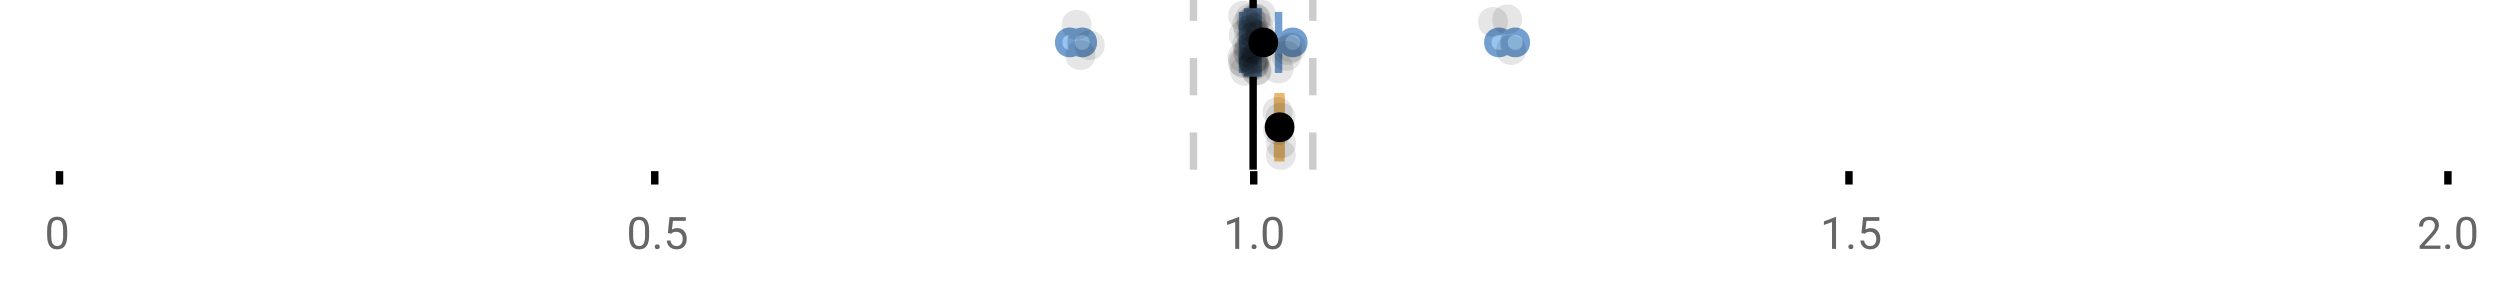 <?xml version="1.0" encoding="UTF-8"?>
<svg xmlns="http://www.w3.org/2000/svg" xmlns:xlink="http://www.w3.org/1999/xlink" width="672pt" height="76pt" viewBox="0 0 672 76" version="1.1">
<defs>
<clipPath id="clip1">
  <path d="M 335 0 L 338 0 L 338 45.602 L 335 45.602 Z M 335 0 "/>
</clipPath>
<clipPath id="clip2">
  <path d="M 319 0 L 322 0 L 322 45.602 L 319 45.602 Z M 319 0 "/>
</clipPath>
<clipPath id="clip3">
  <path d="M 351 0 L 354 0 L 354 45.602 L 351 45.602 Z M 351 0 "/>
</clipPath>
<clipPath id="clip4">
  <path d="M 312 2 L 376 2 L 376 45.602 L 312 45.602 Z M 312 2 "/>
</clipPath>
<clipPath id="clip5">
  <path d="M 340 37 L 349 37 L 349 45.602 L 340 45.602 Z M 340 37 "/>
</clipPath>
</defs>
<g id="surface328907">
<rect x="0" y="0" width="672" height="76" style="fill:rgb(100%,100%,100%);fill-opacity:1;stroke:none;"/>
<path style="fill:none;stroke-width:1;stroke-linecap:butt;stroke-linejoin:miter;stroke:rgb(0%,0%,0%);stroke-opacity:1;stroke-miterlimit:10;" d="M 8 23 L 8 24.801 " transform="matrix(2,0,0,2,0,0)"/>
<path style="fill:none;stroke-width:1;stroke-linecap:butt;stroke-linejoin:miter;stroke:rgb(0%,0%,0%);stroke-opacity:1;stroke-miterlimit:10;" d="M 88 23 L 88 24.801 " transform="matrix(2,0,0,2,0,0)"/>
<path style="fill:none;stroke-width:1;stroke-linecap:butt;stroke-linejoin:miter;stroke:rgb(0%,0%,0%);stroke-opacity:1;stroke-miterlimit:10;" d="M 168.5 23 L 168.5 24.801 " transform="matrix(2,0,0,2,0,0)"/>
<path style="fill:none;stroke-width:1;stroke-linecap:butt;stroke-linejoin:miter;stroke:rgb(0%,0%,0%);stroke-opacity:1;stroke-miterlimit:10;" d="M 248.5 23 L 248.5 24.801 " transform="matrix(2,0,0,2,0,0)"/>
<path style="fill:none;stroke-width:1;stroke-linecap:butt;stroke-linejoin:miter;stroke:rgb(0%,0%,0%);stroke-opacity:1;stroke-miterlimit:10;" d="M 329 23 L 329 24.801 " transform="matrix(2,0,0,2,0,0)"/>
<path style=" stroke:none;fill-rule:nonzero;fill:rgb(40%,40%,40%);fill-opacity:1;" d="M 18.062 63.262 C 18.062 64.535 17.844 65.48 17.406 66.105 C 16.977 66.723 16.301 67.027 15.375 67.027 C 14.469 67.027 13.797 66.727 13.359 66.121 C 12.922 65.52 12.691 64.613 12.672 63.402 L 12.672 61.965 C 12.672 60.707 12.883 59.773 13.312 59.168 C 13.75 58.555 14.43 58.246 15.359 58.246 C 16.273 58.246 16.953 58.543 17.391 59.137 C 17.828 59.723 18.051 60.629 18.062 61.855 Z M 16.969 61.777 C 16.969 60.863 16.836 60.195 16.578 59.777 C 16.328 59.352 15.922 59.137 15.359 59.137 C 14.805 59.137 14.398 59.352 14.141 59.777 C 13.891 60.195 13.766 60.836 13.766 61.699 L 13.766 63.434 C 13.766 64.352 13.895 65.035 14.156 65.48 C 14.426 65.918 14.832 66.137 15.375 66.137 C 15.906 66.137 16.301 65.93 16.562 65.512 C 16.82 65.098 16.957 64.445 16.969 63.559 Z M 12 55.77 "/>
<path style=" stroke:none;fill-rule:nonzero;fill:rgb(40%,40%,40%);fill-opacity:1;" d="M 174.484 63.262 C 174.484 64.535 174.266 65.48 173.828 66.105 C 173.398 66.723 172.723 67.027 171.797 67.027 C 170.891 67.027 170.219 66.727 169.781 66.121 C 169.344 65.52 169.113 64.613 169.094 63.402 L 169.094 61.965 C 169.094 60.707 169.305 59.773 169.734 59.168 C 170.172 58.555 170.852 58.246 171.781 58.246 C 172.695 58.246 173.375 58.543 173.812 59.137 C 174.25 59.723 174.473 60.629 174.484 61.855 Z M 173.391 61.777 C 173.391 60.863 173.258 60.195 173 59.777 C 172.75 59.352 172.344 59.137 171.781 59.137 C 171.227 59.137 170.82 59.352 170.562 59.777 C 170.312 60.195 170.188 60.836 170.188 61.699 L 170.188 63.434 C 170.188 64.352 170.316 65.035 170.578 65.48 C 170.848 65.918 171.254 66.137 171.797 66.137 C 172.328 66.137 172.723 65.93 172.984 65.512 C 173.242 65.098 173.379 64.445 173.391 63.559 Z M 176.004 66.34 C 176.004 66.152 176.055 65.996 176.16 65.871 C 176.273 65.746 176.441 65.684 176.66 65.684 C 176.887 65.684 177.059 65.746 177.176 65.871 C 177.289 65.996 177.348 66.152 177.348 66.34 C 177.348 66.52 177.289 66.668 177.176 66.793 C 177.059 66.906 176.887 66.965 176.66 66.965 C 176.441 66.965 176.273 66.906 176.16 66.793 C 176.055 66.668 176.004 66.52 176.004 66.34 Z M 179.523 62.621 L 179.961 58.371 L 184.336 58.371 L 184.336 59.371 L 180.883 59.371 L 180.617 61.699 C 181.043 61.449 181.523 61.324 182.055 61.324 C 182.824 61.324 183.438 61.586 183.898 62.105 C 184.355 62.617 184.586 63.309 184.586 64.184 C 184.586 65.059 184.344 65.754 183.867 66.262 C 183.398 66.773 182.734 67.027 181.883 67.027 C 181.133 67.027 180.516 66.82 180.039 66.402 C 179.559 65.977 179.289 65.395 179.227 64.652 L 180.242 64.652 C 180.312 65.145 180.492 65.512 180.773 65.762 C 181.055 66.012 181.422 66.137 181.883 66.137 C 182.383 66.137 182.777 65.965 183.07 65.621 C 183.359 65.277 183.508 64.805 183.508 64.199 C 183.508 63.629 183.352 63.168 183.039 62.824 C 182.727 62.48 182.309 62.309 181.789 62.309 C 181.32 62.309 180.949 62.41 180.68 62.605 L 180.398 62.84 Z M 168.422 55.77 "/>
<path style=" stroke:none;fill-rule:nonzero;fill:rgb(40%,40%,40%);fill-opacity:1;" d="M 333.105 66.902 L 332.027 66.902 L 332.027 59.684 L 329.84 60.48 L 329.84 59.496 L 332.949 58.324 L 333.105 58.324 Z M 336.422 66.34 C 336.422 66.152 336.473 65.996 336.578 65.871 C 336.691 65.746 336.859 65.684 337.078 65.684 C 337.305 65.684 337.477 65.746 337.594 65.871 C 337.707 65.996 337.766 66.152 337.766 66.34 C 337.766 66.52 337.707 66.668 337.594 66.793 C 337.477 66.906 337.305 66.965 337.078 66.965 C 336.859 66.965 336.691 66.906 336.578 66.793 C 336.473 66.668 336.422 66.52 336.422 66.34 Z M 344.797 63.262 C 344.797 64.535 344.578 65.48 344.141 66.105 C 343.711 66.723 343.035 67.027 342.109 67.027 C 341.203 67.027 340.531 66.727 340.094 66.121 C 339.656 65.52 339.426 64.613 339.406 63.402 L 339.406 61.965 C 339.406 60.707 339.617 59.773 340.047 59.168 C 340.484 58.555 341.164 58.246 342.094 58.246 C 343.008 58.246 343.688 58.543 344.125 59.137 C 344.562 59.723 344.785 60.629 344.797 61.855 Z M 343.703 61.777 C 343.703 60.863 343.57 60.195 343.312 59.777 C 343.062 59.352 342.656 59.137 342.094 59.137 C 341.539 59.137 341.133 59.352 340.875 59.777 C 340.625 60.195 340.5 60.836 340.5 61.699 L 340.5 63.434 C 340.5 64.352 340.629 65.035 340.891 65.48 C 341.16 65.918 341.566 66.137 342.109 66.137 C 342.641 66.137 343.035 65.93 343.297 65.512 C 343.555 65.098 343.691 64.445 343.703 63.559 Z M 328.84 55.77 "/>
<path style=" stroke:none;fill-rule:nonzero;fill:rgb(40%,40%,40%);fill-opacity:1;" d="M 493.527 66.902 L 492.449 66.902 L 492.449 59.684 L 490.262 60.48 L 490.262 59.496 L 493.371 58.324 L 493.527 58.324 Z M 496.844 66.34 C 496.844 66.152 496.895 65.996 497 65.871 C 497.113 65.746 497.281 65.684 497.5 65.684 C 497.727 65.684 497.898 65.746 498.016 65.871 C 498.129 65.996 498.188 66.152 498.188 66.34 C 498.188 66.52 498.129 66.668 498.016 66.793 C 497.898 66.906 497.727 66.965 497.5 66.965 C 497.281 66.965 497.113 66.906 497 66.793 C 496.895 66.668 496.844 66.52 496.844 66.34 Z M 500.359 62.621 L 500.797 58.371 L 505.172 58.371 L 505.172 59.371 L 501.719 59.371 L 501.453 61.699 C 501.879 61.449 502.359 61.324 502.891 61.324 C 503.66 61.324 504.273 61.586 504.734 62.105 C 505.191 62.617 505.422 63.309 505.422 64.184 C 505.422 65.059 505.18 65.754 504.703 66.262 C 504.234 66.773 503.57 67.027 502.719 67.027 C 501.969 67.027 501.352 66.82 500.875 66.402 C 500.395 65.977 500.125 65.395 500.062 64.652 L 501.078 64.652 C 501.148 65.145 501.328 65.512 501.609 65.762 C 501.891 66.012 502.258 66.137 502.719 66.137 C 503.219 66.137 503.613 65.965 503.906 65.621 C 504.195 65.277 504.344 64.805 504.344 64.199 C 504.344 63.629 504.188 63.168 503.875 62.824 C 503.562 62.48 503.145 62.309 502.625 62.309 C 502.156 62.309 501.785 62.41 501.516 62.605 L 501.234 62.84 Z M 489.262 55.77 "/>
<path style=" stroke:none;fill-rule:nonzero;fill:rgb(40%,40%,40%);fill-opacity:1;" d="M 655.98 66.902 L 650.387 66.902 L 650.387 66.121 L 653.34 62.84 C 653.777 62.34 654.078 61.941 654.246 61.637 C 654.41 61.324 654.496 61.004 654.496 60.668 C 654.496 60.223 654.359 59.855 654.09 59.574 C 653.828 59.285 653.469 59.137 653.012 59.137 C 652.48 59.137 652.062 59.293 651.762 59.605 C 651.457 59.91 651.309 60.336 651.309 60.887 L 650.23 60.887 C 650.23 60.098 650.48 59.461 650.98 58.98 C 651.488 58.492 652.168 58.246 653.012 58.246 C 653.812 58.246 654.441 58.457 654.902 58.871 C 655.359 59.289 655.59 59.848 655.59 60.543 C 655.59 61.379 655.051 62.379 653.98 63.543 L 651.699 66.012 L 655.98 66.012 Z M 657.266 66.34 C 657.266 66.152 657.316 65.996 657.422 65.871 C 657.535 65.746 657.703 65.684 657.922 65.684 C 658.148 65.684 658.32 65.746 658.438 65.871 C 658.551 65.996 658.609 66.152 658.609 66.34 C 658.609 66.52 658.551 66.668 658.438 66.793 C 658.32 66.906 658.148 66.965 657.922 66.965 C 657.703 66.965 657.535 66.906 657.422 66.793 C 657.316 66.668 657.266 66.52 657.266 66.34 Z M 665.641 63.262 C 665.641 64.535 665.422 65.48 664.984 66.105 C 664.555 66.723 663.879 67.027 662.953 67.027 C 662.047 67.027 661.375 66.727 660.938 66.121 C 660.5 65.52 660.27 64.613 660.25 63.402 L 660.25 61.965 C 660.25 60.707 660.461 59.773 660.891 59.168 C 661.328 58.555 662.008 58.246 662.938 58.246 C 663.852 58.246 664.531 58.543 664.969 59.137 C 665.406 59.723 665.629 60.629 665.641 61.855 Z M 664.547 61.777 C 664.547 60.863 664.414 60.195 664.156 59.777 C 663.906 59.352 663.5 59.137 662.938 59.137 C 662.383 59.137 661.977 59.352 661.719 59.777 C 661.469 60.195 661.344 60.836 661.344 61.699 L 661.344 63.434 C 661.344 64.352 661.473 65.035 661.734 65.48 C 662.004 65.918 662.41 66.137 662.953 66.137 C 663.484 66.137 663.879 65.93 664.141 65.512 C 664.398 65.098 664.535 64.445 664.547 63.559 Z M 649.684 55.77 "/>
<g clip-path="url(#clip1)" clip-rule="nonzero">
<path style="fill:none;stroke-width:1;stroke-linecap:butt;stroke-linejoin:miter;stroke:rgb(0%,0%,0%);stroke-opacity:1;stroke-miterlimit:10;" d="M -0.001 -0.001 L 22.8 -0.001 " transform="matrix(0,-2,2,0,336.841,45.6)"/>
</g>
<g clip-path="url(#clip2)" clip-rule="nonzero">
<path style="fill:none;stroke-width:1;stroke-linecap:butt;stroke-linejoin:miter;stroke:rgb(80%,80%,80%);stroke-opacity:1;stroke-dasharray:5,5;stroke-miterlimit:10;" d="M -0.001 0.001 L 22.8 0.001 " transform="matrix(0,-2,2,0,320.799,45.6)"/>
</g>
<g clip-path="url(#clip3)" clip-rule="nonzero">
<path style="fill:none;stroke-width:1;stroke-linecap:butt;stroke-linejoin:miter;stroke:rgb(80%,80%,80%);stroke-opacity:1;stroke-dasharray:5,5;stroke-miterlimit:10;" d="M -0.001 -0 L 22.8 -0 " transform="matrix(0,-2,2,0,352.883,45.6)"/>
</g>
<path style=" stroke:none;fill-rule:nonzero;fill:rgb(59.216%,76.863%,94.118%);fill-opacity:1;" d="M 335.32 3.191 L 338.168 3.191 L 338.168 19.605 L 335.32 19.605 Z M 335.32 3.191 "/>
<path style="fill:none;stroke-width:1;stroke-linecap:butt;stroke-linejoin:miter;stroke:rgb(44.706%,62.353%,81.176%);stroke-opacity:1;stroke-miterlimit:10;" d="M 168.42 1.596 L 168.42 9.805 Z M 168.42 1.596 " transform="matrix(2,0,0,2,0,0)"/>
<path style="fill:none;stroke-width:1;stroke-linecap:butt;stroke-linejoin:miter;stroke:rgb(44.706%,62.353%,81.176%);stroke-opacity:1;stroke-miterlimit:10;" d="M 167.66 1.596 L 169.084 1.596 L 169.084 9.803 L 167.66 9.803 Z M 167.66 1.596 " transform="matrix(2,0,0,2,0,0)"/>
<path style="fill:none;stroke-width:1;stroke-linecap:butt;stroke-linejoin:miter;stroke:rgb(44.706%,62.353%,81.176%);stroke-opacity:1;stroke-miterlimit:10;" d="M 166.992 1.596 L 166.992 9.805 M 166.992 5.699 L 167.66 5.699 M 171.84 1.596 L 171.84 9.805 M 171.84 5.699 L 169.084 5.699 Z M 171.84 5.699 " transform="matrix(2,0,0,2,0,0)"/>
<path style="fill-rule:nonzero;fill:rgb(59.216%,76.863%,94.118%);fill-opacity:1;stroke-width:1;stroke-linecap:butt;stroke-linejoin:miter;stroke:rgb(44.706%,62.353%,81.176%);stroke-opacity:1;stroke-miterlimit:10;" d="M 145.281 5.699 C 145.281 7.699 142.281 7.699 142.281 5.699 C 142.281 3.699 145.281 3.699 145.281 5.699 Z M 145.281 5.699 " transform="matrix(2,0,0,2,0,0)"/>
<path style="fill-rule:nonzero;fill:rgb(59.216%,76.863%,94.118%);fill-opacity:1;stroke-width:1;stroke-linecap:butt;stroke-linejoin:miter;stroke:rgb(44.706%,62.353%,81.176%);stroke-opacity:1;stroke-miterlimit:10;" d="M 146.947 5.699 C 146.947 7.699 143.947 7.699 143.947 5.699 C 143.947 3.699 146.947 3.699 146.947 5.699 Z M 146.947 5.699 " transform="matrix(2,0,0,2,0,0)"/>
<path style="fill-rule:nonzero;fill:rgb(59.216%,76.863%,94.118%);fill-opacity:1;stroke-width:1;stroke-linecap:butt;stroke-linejoin:miter;stroke:rgb(44.706%,62.353%,81.176%);stroke-opacity:1;stroke-miterlimit:10;" d="M 175.244 5.699 C 175.244 7.699 172.244 7.699 172.244 5.699 C 172.244 3.699 175.244 3.699 175.244 5.699 Z M 175.244 5.699 " transform="matrix(2,0,0,2,0,0)"/>
<path style="fill-rule:nonzero;fill:rgb(59.216%,76.863%,94.118%);fill-opacity:1;stroke-width:1;stroke-linecap:butt;stroke-linejoin:miter;stroke:rgb(44.706%,62.353%,81.176%);stroke-opacity:1;stroke-miterlimit:10;" d="M 202.957 5.699 C 202.957 7.699 199.957 7.699 199.957 5.699 C 199.957 3.699 202.957 3.699 202.957 5.699 Z M 202.957 5.699 " transform="matrix(2,0,0,2,0,0)"/>
<path style="fill-rule:nonzero;fill:rgb(59.216%,76.863%,94.118%);fill-opacity:1;stroke-width:1;stroke-linecap:butt;stroke-linejoin:miter;stroke:rgb(44.706%,62.353%,81.176%);stroke-opacity:1;stroke-miterlimit:10;" d="M 205.143 5.699 C 205.143 7.699 202.143 7.699 202.143 5.699 C 202.143 3.699 205.143 3.699 205.143 5.699 Z M 205.143 5.699 " transform="matrix(2,0,0,2,0,0)"/>
<path style="fill-rule:nonzero;fill:rgb(0%,0%,0%);fill-opacity:1;stroke-width:1;stroke-linecap:butt;stroke-linejoin:miter;stroke:rgb(0%,0%,0%);stroke-opacity:1;stroke-miterlimit:10;" d="M 171.289 5.699 C 171.289 7.699 168.289 7.699 168.289 5.699 C 168.289 3.699 171.289 3.699 171.289 5.699 Z M 171.289 5.699 " transform="matrix(2,0,0,2,0,0)"/>
<path style=" stroke:none;fill-rule:nonzero;fill:rgb(0%,0%,0%);fill-opacity:0.098;" d="M 293.402 6.66 C 293.402 11.996 285.402 11.996 285.402 6.66 C 285.402 1.328 293.402 1.328 293.402 6.66 Z M 293.402 6.66 "/>
<path style=" stroke:none;fill-rule:nonzero;fill:rgb(0%,0%,0%);fill-opacity:0.098;" d="M 294.418 14.836 C 294.418 20.172 286.418 20.172 286.418 14.836 C 286.418 9.504 294.418 9.504 294.418 14.836 Z M 294.418 14.836 "/>
<path style=" stroke:none;fill-rule:nonzero;fill:rgb(0%,0%,0%);fill-opacity:0.098;" d="M 296.93 12.168 C 296.93 17.5 288.93 17.5 288.93 12.168 C 288.93 6.836 296.93 6.836 296.93 12.168 Z M 296.93 12.168 "/>
<path style=" stroke:none;fill-rule:nonzero;fill:rgb(0%,0%,0%);fill-opacity:0.098;" d="M 337.984 15.32 C 337.984 20.652 329.984 20.652 329.984 15.32 C 329.984 9.988 337.984 9.988 337.984 15.32 Z M 337.984 15.32 "/>
<path style=" stroke:none;fill-rule:nonzero;fill:rgb(0%,0%,0%);fill-opacity:0.098;" d="M 338.027 16.645 C 338.027 21.977 330.027 21.977 330.027 16.645 C 330.027 11.312 338.027 11.312 338.027 16.645 Z M 338.027 16.645 "/>
<path style=" stroke:none;fill-rule:nonzero;fill:rgb(0%,0%,0%);fill-opacity:0.098;" d="M 338.156 4.234 C 338.156 9.566 330.156 9.566 330.156 4.234 C 330.156 -1.102 338.156 -1.102 338.156 4.234 Z M 338.156 4.234 "/>
<path style=" stroke:none;fill-rule:nonzero;fill:rgb(0%,0%,0%);fill-opacity:0.098;" d="M 338.289 9.348 C 338.289 14.684 330.289 14.684 330.289 9.348 C 330.289 4.016 338.289 4.016 338.289 9.348 Z M 338.289 9.348 "/>
<path style=" stroke:none;fill-rule:nonzero;fill:rgb(0%,0%,0%);fill-opacity:0.098;" d="M 338.418 17.043 C 338.418 22.379 330.418 22.379 330.418 17.043 C 330.418 11.711 338.418 11.711 338.418 17.043 Z M 338.418 17.043 "/>
<path style=" stroke:none;fill-rule:nonzero;fill:rgb(0%,0%,0%);fill-opacity:0.098;" d="M 338.676 19.062 C 338.676 24.395 330.676 24.395 330.676 19.062 C 330.676 13.727 338.676 13.727 338.676 19.062 Z M 338.676 19.062 "/>
<path style=" stroke:none;fill-rule:nonzero;fill:rgb(0%,0%,0%);fill-opacity:0.098;" d="M 339.262 12.004 C 339.262 17.336 331.262 17.336 331.262 12.004 C 331.262 6.672 339.262 6.672 339.262 12.004 Z M 339.262 12.004 "/>
<path style=" stroke:none;fill-rule:nonzero;fill:rgb(0%,0%,0%);fill-opacity:0.098;" d="M 339.262 6.465 C 339.262 11.797 331.262 11.797 331.262 6.465 C 331.262 1.129 339.262 1.129 339.262 6.465 Z M 339.262 6.465 "/>
<path style=" stroke:none;fill-rule:nonzero;fill:rgb(0%,0%,0%);fill-opacity:0.098;" d="M 339.5 14.242 C 339.5 19.578 331.5 19.578 331.5 14.242 C 331.5 8.91 339.5 8.91 339.5 14.242 Z M 339.5 14.242 "/>
<path style=" stroke:none;fill-rule:nonzero;fill:rgb(0%,0%,0%);fill-opacity:0.098;" d="M 339.5 13.711 C 339.5 19.043 331.5 19.043 331.5 13.711 C 331.5 8.375 339.5 8.375 339.5 13.711 Z M 339.5 13.711 "/>
<path style=" stroke:none;fill-rule:nonzero;fill:rgb(0%,0%,0%);fill-opacity:0.098;" d="M 339.672 8.156 C 339.672 13.488 331.672 13.488 331.672 8.156 C 331.672 2.824 339.672 2.824 339.672 8.156 Z M 339.672 8.156 "/>
<path style=" stroke:none;fill-rule:nonzero;fill:rgb(0%,0%,0%);fill-opacity:0.098;" d="M 339.891 13.035 C 339.891 18.367 331.891 18.367 331.891 13.035 C 331.891 7.703 339.891 7.703 339.891 13.035 Z M 339.891 13.035 "/>
<path style=" stroke:none;fill-rule:nonzero;fill:rgb(0%,0%,0%);fill-opacity:0.098;" d="M 340.082 4.891 C 340.082 10.223 332.082 10.223 332.082 4.891 C 332.082 -0.445 340.082 -0.445 340.082 4.891 Z M 340.082 4.891 "/>
<path style=" stroke:none;fill-rule:nonzero;fill:rgb(0%,0%,0%);fill-opacity:0.098;" d="M 340.344 12.547 C 340.344 17.879 332.344 17.879 332.344 12.547 C 332.344 7.215 340.344 7.215 340.344 12.547 Z M 340.344 12.547 "/>
<path style=" stroke:none;fill-rule:nonzero;fill:rgb(0%,0%,0%);fill-opacity:0.098;" d="M 340.496 5.859 C 340.496 11.195 332.496 11.195 332.496 5.859 C 332.496 0.527 340.496 0.527 340.496 5.859 Z M 340.496 5.859 "/>
<path style=" stroke:none;fill-rule:nonzero;fill:rgb(0%,0%,0%);fill-opacity:0.098;" d="M 340.539 8.797 C 340.539 14.133 332.539 14.133 332.539 8.797 C 332.539 3.465 340.539 3.465 340.539 8.797 Z M 340.539 8.797 "/>
<path style=" stroke:none;fill-rule:nonzero;fill:rgb(0%,0%,0%);fill-opacity:0.098;" d="M 340.582 10.059 C 340.582 15.391 332.582 15.391 332.582 10.059 C 332.582 4.727 340.582 4.727 340.582 10.059 Z M 340.582 10.059 "/>
<path style=" stroke:none;fill-rule:nonzero;fill:rgb(0%,0%,0%);fill-opacity:0.098;" d="M 340.777 15.977 C 340.777 21.309 332.777 21.309 332.777 15.977 C 332.777 10.645 340.777 10.645 340.777 15.977 Z M 340.777 15.977 "/>
<path style=" stroke:none;fill-rule:nonzero;fill:rgb(0%,0%,0%);fill-opacity:0.098;" d="M 340.777 15.859 C 340.777 21.195 332.777 21.195 332.777 15.859 C 332.777 10.527 340.777 10.527 340.777 15.859 Z M 340.777 15.859 "/>
<path style=" stroke:none;fill-rule:nonzero;fill:rgb(0%,0%,0%);fill-opacity:0.098;" d="M 340.797 7.535 C 340.797 12.867 332.797 12.867 332.797 7.535 C 332.797 2.199 340.797 2.199 340.797 7.535 Z M 340.797 7.535 "/>
<path style=" stroke:none;fill-rule:nonzero;fill:rgb(0%,0%,0%);fill-opacity:0.098;" d="M 340.883 17.391 C 340.883 22.723 332.883 22.723 332.883 17.391 C 332.883 12.059 340.883 12.059 340.883 17.391 Z M 340.883 17.391 "/>
<path style=" stroke:none;fill-rule:nonzero;fill:rgb(0%,0%,0%);fill-opacity:0.098;" d="M 340.906 16.504 C 340.906 21.836 332.906 21.836 332.906 16.504 C 332.906 11.168 340.906 11.168 340.906 16.504 Z M 340.906 16.504 "/>
<path style=" stroke:none;fill-rule:nonzero;fill:rgb(0%,0%,0%);fill-opacity:0.098;" d="M 340.973 11.809 C 340.973 17.145 332.973 17.145 332.973 11.809 C 332.973 6.477 340.973 6.477 340.973 11.809 Z M 340.973 11.809 "/>
<path style=" stroke:none;fill-rule:nonzero;fill:rgb(0%,0%,0%);fill-opacity:0.098;" d="M 341.102 16.941 C 341.102 22.277 333.102 22.277 333.102 16.941 C 333.102 11.609 341.102 11.609 341.102 16.941 Z M 341.102 16.941 "/>
<path style=" stroke:none;fill-rule:nonzero;fill:rgb(0%,0%,0%);fill-opacity:0.098;" d="M 341.121 17.562 C 341.121 22.895 333.121 22.895 333.121 17.562 C 333.121 12.227 341.121 12.227 341.121 17.562 Z M 341.121 17.562 "/>
<path style=" stroke:none;fill-rule:nonzero;fill:rgb(0%,0%,0%);fill-opacity:0.098;" d="M 341.211 13.312 C 341.211 18.645 333.211 18.645 333.211 13.312 C 333.211 7.98 341.211 7.98 341.211 13.312 Z M 341.211 13.312 "/>
<path style=" stroke:none;fill-rule:nonzero;fill:rgb(0%,0%,0%);fill-opacity:0.098;" d="M 341.34 5.055 C 341.34 10.391 333.34 10.391 333.34 5.055 C 333.34 -0.277 341.34 -0.277 341.34 5.055 Z M 341.34 5.055 "/>
<path style=" stroke:none;fill-rule:nonzero;fill:rgb(0%,0%,0%);fill-opacity:0.098;" d="M 341.492 9.461 C 341.492 14.797 333.492 14.797 333.492 9.461 C 333.492 4.129 341.492 4.129 341.492 9.461 Z M 341.492 9.461 "/>
<path style=" stroke:none;fill-rule:nonzero;fill:rgb(0%,0%,0%);fill-opacity:0.098;" d="M 341.621 18.879 C 341.621 24.215 333.621 24.215 333.621 18.879 C 333.621 13.547 341.621 13.547 341.621 18.879 Z M 341.621 18.879 "/>
<path style=" stroke:none;fill-rule:nonzero;fill:rgb(0%,0%,0%);fill-opacity:0.098;" d="M 341.621 4.988 C 341.621 10.32 333.621 10.32 333.621 4.988 C 333.621 -0.344 341.621 -0.344 341.621 4.988 Z M 341.621 4.988 "/>
<path style=" stroke:none;fill-rule:nonzero;fill:rgb(0%,0%,0%);fill-opacity:0.098;" d="M 341.73 15.461 C 341.73 20.797 333.73 20.797 333.73 15.461 C 333.73 10.129 341.73 10.129 341.73 15.461 Z M 341.73 15.461 "/>
<path style=" stroke:none;fill-rule:nonzero;fill:rgb(0%,0%,0%);fill-opacity:0.098;" d="M 341.793 18.938 C 341.793 24.273 333.793 24.273 333.793 18.938 C 333.793 13.605 341.793 13.605 341.793 18.938 Z M 341.793 18.938 "/>
<path style=" stroke:none;fill-rule:nonzero;fill:rgb(0%,0%,0%);fill-opacity:0.098;" d="M 342.293 7.16 C 342.293 12.496 334.293 12.496 334.293 7.16 C 334.293 1.828 342.293 1.828 342.293 7.16 Z M 342.293 7.16 "/>
<path style=" stroke:none;fill-rule:nonzero;fill:rgb(0%,0%,0%);fill-opacity:0.098;" d="M 342.789 9.566 C 342.789 14.898 334.789 14.898 334.789 9.566 C 334.789 4.234 342.789 4.234 342.789 9.566 Z M 342.789 9.566 "/>
<path style=" stroke:none;fill-rule:nonzero;fill:rgb(0%,0%,0%);fill-opacity:0.098;" d="M 342.898 3.91 C 342.898 9.246 334.898 9.246 334.898 3.91 C 334.898 -1.422 342.898 -1.422 342.898 3.91 Z M 342.898 3.91 "/>
<path style=" stroke:none;fill-rule:nonzero;fill:rgb(0%,0%,0%);fill-opacity:0.098;" d="M 347.68 18.418 C 347.68 23.75 339.68 23.75 339.68 18.418 C 339.68 13.086 347.68 13.086 347.68 18.418 Z M 347.68 18.418 "/>
<path style=" stroke:none;fill-rule:nonzero;fill:rgb(0%,0%,0%);fill-opacity:0.098;" d="M 349.781 15.035 C 349.781 20.367 341.781 20.367 341.781 15.035 C 341.781 9.699 349.781 9.699 349.781 15.035 Z M 349.781 15.035 "/>
<path style=" stroke:none;fill-rule:nonzero;fill:rgb(0%,0%,0%);fill-opacity:0.098;" d="M 350.082 13.469 C 350.082 18.805 342.082 18.805 342.082 13.469 C 342.082 8.137 350.082 8.137 350.082 13.469 Z M 350.082 13.469 "/>
<path style=" stroke:none;fill-rule:nonzero;fill:rgb(0%,0%,0%);fill-opacity:0.098;" d="M 351.012 12.762 C 351.012 18.098 343.012 18.098 343.012 12.762 C 343.012 7.43 351.012 7.43 351.012 12.762 Z M 351.012 12.762 "/>
<path style=" stroke:none;fill-rule:nonzero;fill:rgb(0%,0%,0%);fill-opacity:0.098;" d="M 405.312 5.871 C 405.312 11.203 397.312 11.203 397.312 5.871 C 397.312 0.539 405.312 0.539 405.312 5.871 Z M 405.312 5.871 "/>
<path style=" stroke:none;fill-rule:nonzero;fill:rgb(0%,0%,0%);fill-opacity:0.098;" d="M 409.121 5.207 C 409.121 10.539 401.121 10.539 401.121 5.207 C 401.121 -0.125 409.121 -0.125 409.121 5.207 Z M 409.121 5.207 "/>
<path style=" stroke:none;fill-rule:nonzero;fill:rgb(0%,0%,0%);fill-opacity:0.098;" d="M 410.203 13.457 C 410.203 18.789 402.203 18.789 402.203 13.457 C 402.203 8.121 410.203 8.121 410.203 13.457 Z M 410.203 13.457 "/>
<path style=" stroke:none;fill-rule:nonzero;fill:rgb(93.725%,81.569%,65.49%);fill-opacity:1;" d="M 343.527 25.992 L 344.285 25.992 L 344.285 42.406 L 343.527 42.406 Z M 343.527 25.992 "/>
<path style="fill:none;stroke-width:1;stroke-linecap:butt;stroke-linejoin:miter;stroke:rgb(91.373%,72.549%,43.137%);stroke-opacity:1;stroke-miterlimit:10;" d="M 172.111 12.996 L 172.111 21.203 Z M 172.111 12.996 " transform="matrix(2,0,0,2,0,0)"/>
<path style="fill:none;stroke-width:1;stroke-linecap:butt;stroke-linejoin:miter;stroke:rgb(91.373%,72.549%,43.137%);stroke-opacity:1;stroke-miterlimit:10;" d="M 171.764 12.996 L 172.143 12.996 L 172.143 21.203 L 171.764 21.203 Z M 171.764 12.996 " transform="matrix(2,0,0,2,0,0)"/>
<path style="fill:none;stroke-width:1;stroke-linecap:butt;stroke-linejoin:miter;stroke:rgb(91.373%,72.549%,43.137%);stroke-opacity:1;stroke-miterlimit:10;" d="M 171.699 12.996 L 171.699 21.203 M 171.699 17.1 L 171.764 17.1 M 172.176 12.996 L 172.176 21.203 M 172.176 17.1 L 172.143 17.1 Z M 172.176 17.1 " transform="matrix(2,0,0,2,0,0)"/>
<path style=" stroke:none;fill-rule:nonzero;fill:rgb(0%,0%,0%);fill-opacity:1;" d="M 346.957 34.199 C 346.957 38.199 340.957 38.199 340.957 34.199 C 340.957 30.199 346.957 30.199 346.957 34.199 Z M 346.957 34.199 "/>
<g clip-path="url(#clip4)" clip-rule="nonzero">
<path style="fill:none;stroke-width:1;stroke-linecap:butt;stroke-linejoin:miter;stroke:rgb(0%,0%,0%);stroke-opacity:1;stroke-miterlimit:10;" d="M 173.479 17.1 C 173.479 19.1 170.479 19.1 170.479 17.1 C 170.479 15.1 173.479 15.1 173.479 17.1 Z M 173.479 17.1 " transform="matrix(2,0,0,2,0,0)"/>
</g>
<path style=" stroke:none;fill-rule:nonzero;fill:rgb(0%,0%,0%);fill-opacity:0.098;" d="M 347.398 30.117 C 347.398 35.449 339.398 35.449 339.398 30.117 C 339.398 24.781 347.398 24.781 347.398 30.117 Z M 347.398 30.117 "/>
<path style=" stroke:none;fill-rule:nonzero;fill:rgb(0%,0%,0%);fill-opacity:0.098;" d="M 347.527 34.945 C 347.527 40.277 339.527 40.277 339.527 34.945 C 339.527 29.609 347.527 29.609 347.527 34.945 Z M 347.527 34.945 "/>
<path style=" stroke:none;fill-rule:nonzero;fill:rgb(0%,0%,0%);fill-opacity:0.098;" d="M 348.223 31.609 C 348.223 36.945 340.223 36.945 340.223 31.609 C 340.223 26.277 348.223 26.277 348.223 31.609 Z M 348.223 31.609 "/>
<g clip-path="url(#clip5)" clip-rule="nonzero">
<path style=" stroke:none;fill-rule:nonzero;fill:rgb(0%,0%,0%);fill-opacity:0.098;" d="M 348.285 41.648 C 348.285 46.984 340.285 46.984 340.285 41.648 C 340.285 36.316 348.285 36.316 348.285 41.648 Z M 348.285 41.648 "/>
</g>
<path style=" stroke:none;fill-rule:nonzero;fill:rgb(0%,0%,0%);fill-opacity:0.098;" d="M 348.352 38.562 C 348.352 43.895 340.352 43.895 340.352 38.562 C 340.352 33.23 348.352 33.23 348.352 38.562 Z M 348.352 38.562 "/>
</g>
</svg>
